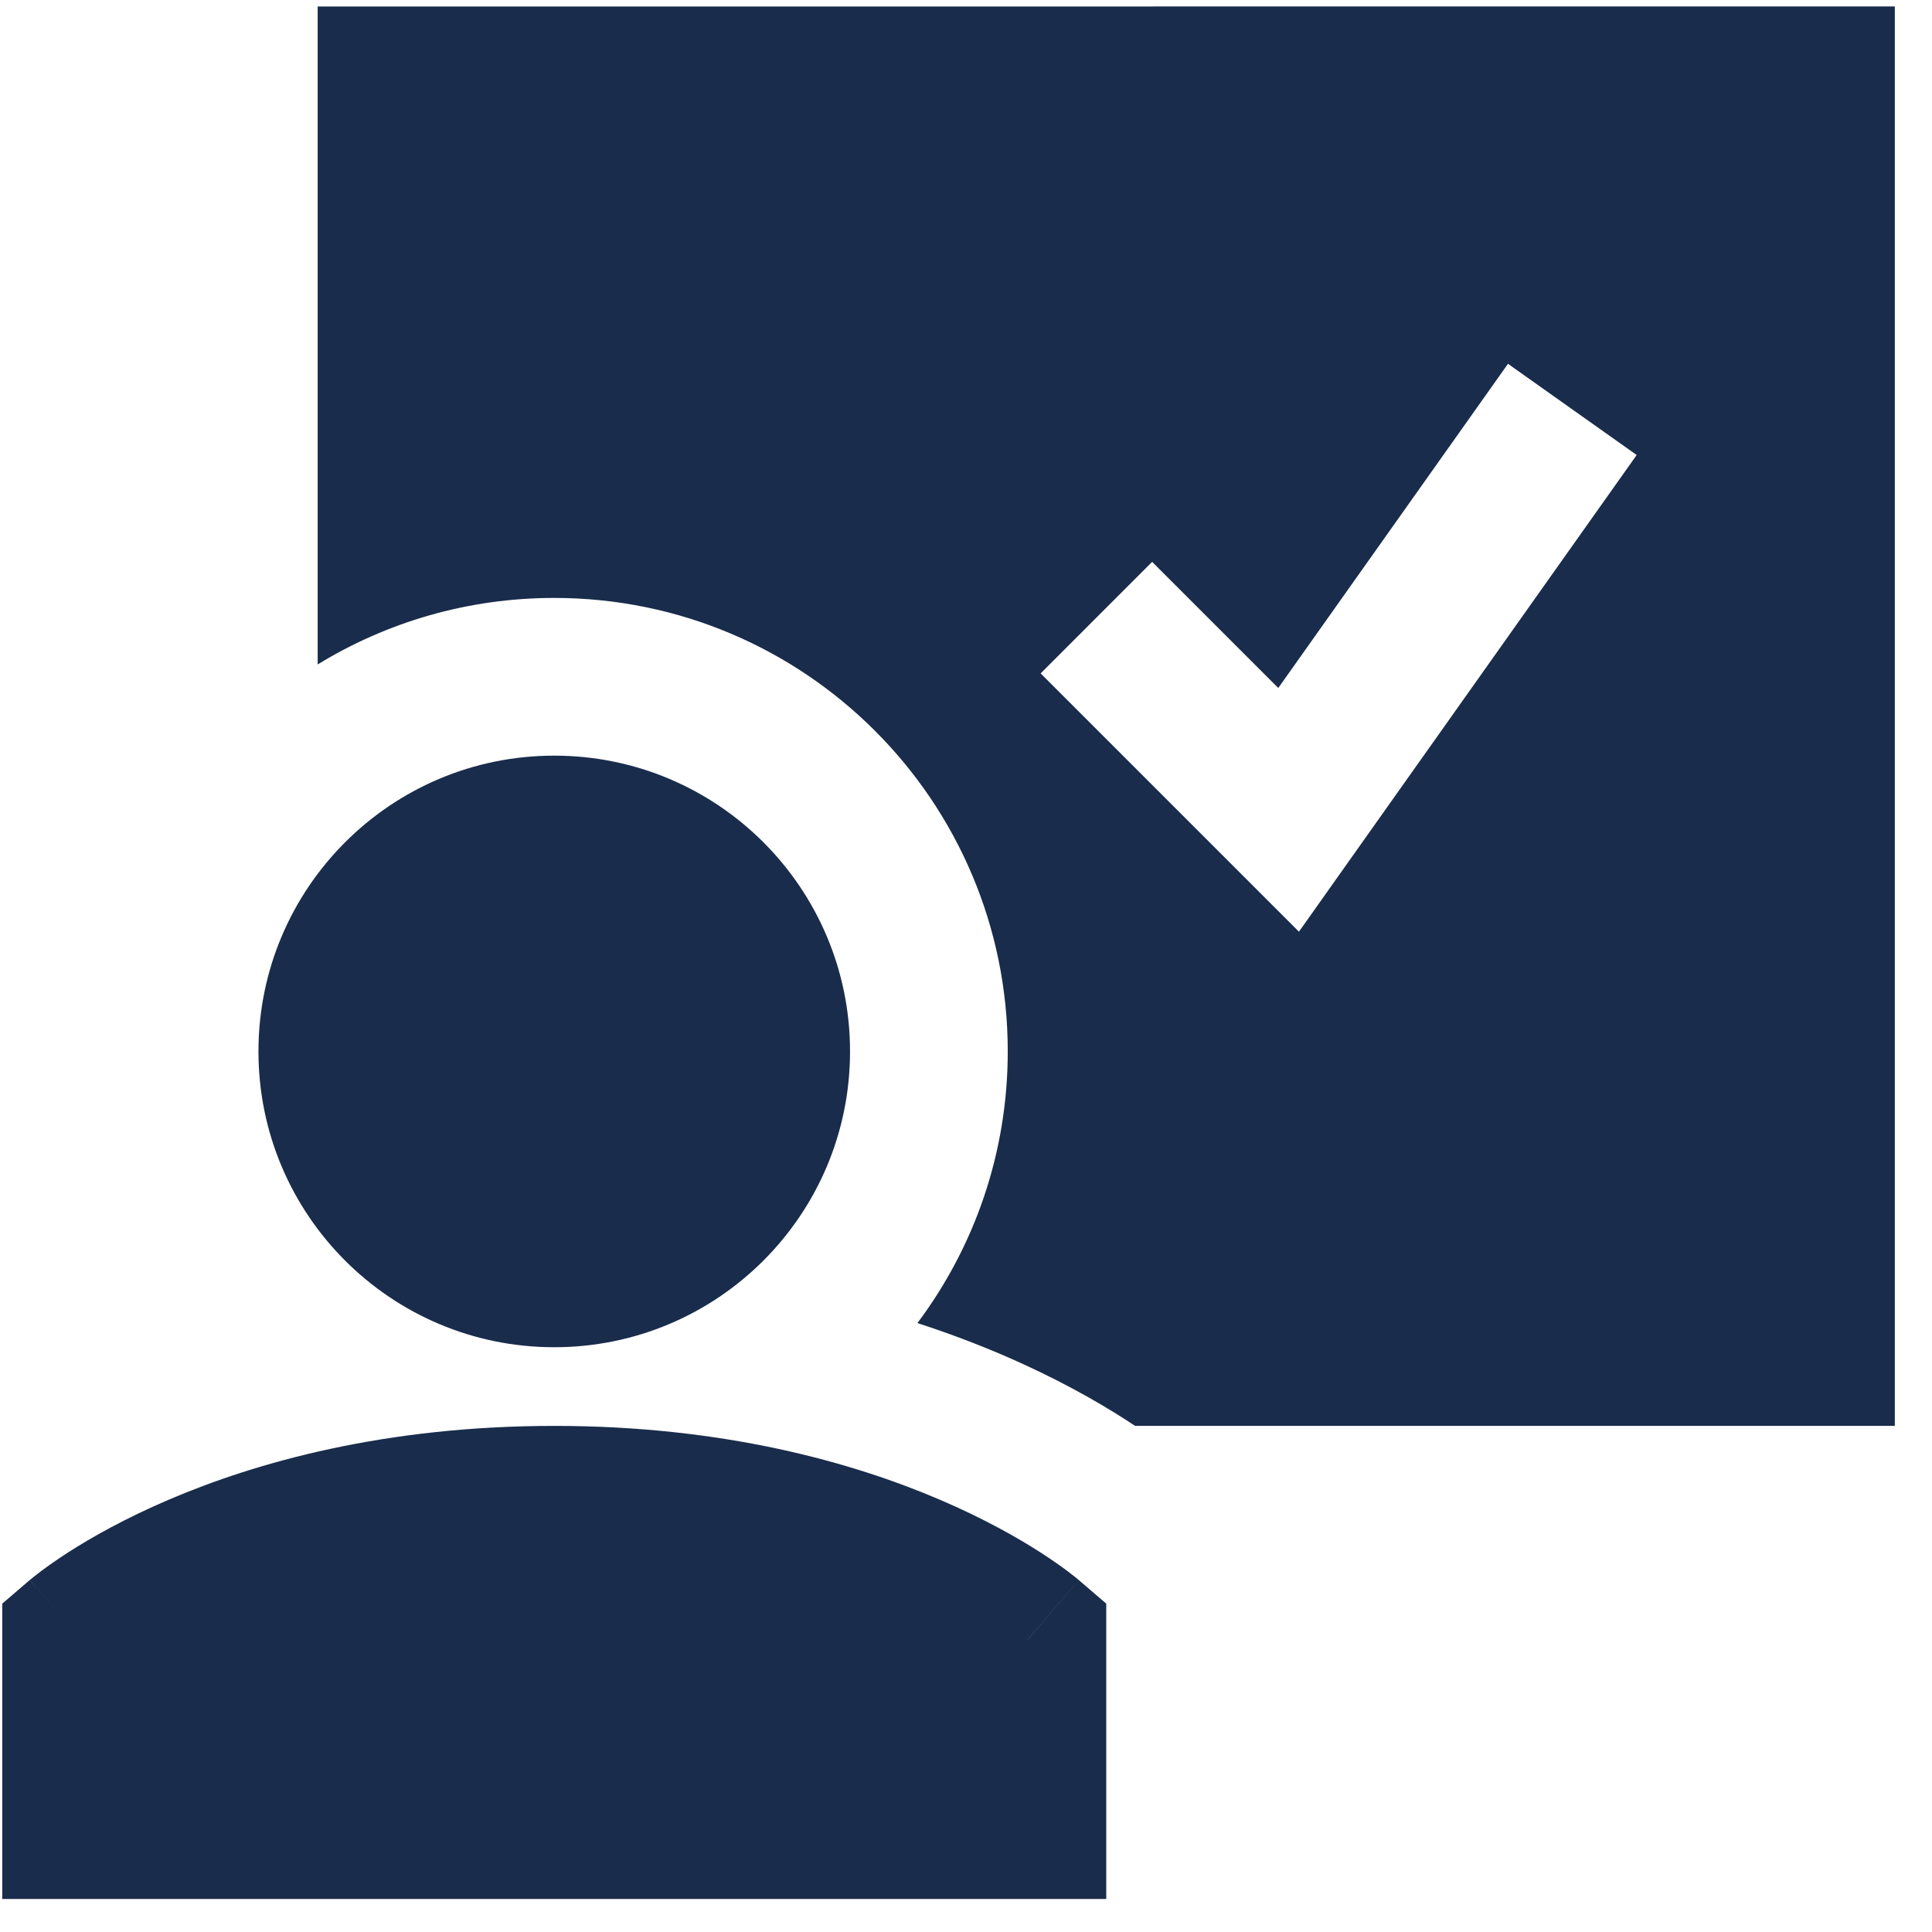<svg fill="none" height="49" viewBox="0 0 49 49" width="49" xmlns="http://www.w3.org/2000/svg" xmlns:xlink="http://www.w3.org/1999/xlink"><clipPath id="a"><path d="m.057.165h48v48h-48z"/></clipPath><g clip-path="url(#a)"><path clip-rule="evenodd" d="m10.057.165h-2v16.687c1.747-1.07 3.801-1.687 6-1.687 6.353 0 11.502 5.15 11.502 11.502 0 2.584-.852 4.969-2.291 6.889.783.254 1.5.527 2.152.806 1.333.571 2.376 1.161 3.131 1.646.08.051.158.103.236.155h19.27v-36zm31.453 11.375-7.196 10.156-1.37 1.934-1.676-1.676-4.875-4.875 2.828-2.829 3.199 3.199 5.826-8.222zm-15.453 30.052 1.302-1.519.698.599v7.49h-28v-7.49l.698-.599 1.302 1.519c-1.302-1.519-1.301-1.519-1.3-1.52l.002-.001.004-.003.008-.007.021-.017c.016-.013.036-.03.06-.049.048-.039.113-.089.193-.15.162-.121.389-.283.681-.471.585-.376 1.433-.858 2.544-1.334 2.227-.954 5.494-1.876 9.788-1.876 4.294 0 7.561.922 9.788 1.876 1.111.476 1.959.958 2.544 1.334.292.188.519.35.681.471.081.061.145.111.194.15.024.019.044.036.06.049l.021.017.008.007.003.003.002.001c.001.001.002.001-1.3 1.52zm-19.502-14.925c0-4.143 3.359-7.502 7.502-7.502 4.144 0 7.502 3.359 7.502 7.502 0 4.144-3.359 7.502-7.502 7.502-4.143 0-7.502-3.359-7.502-7.502z" fill="#192c4b" fill-rule="evenodd"/></g></svg>